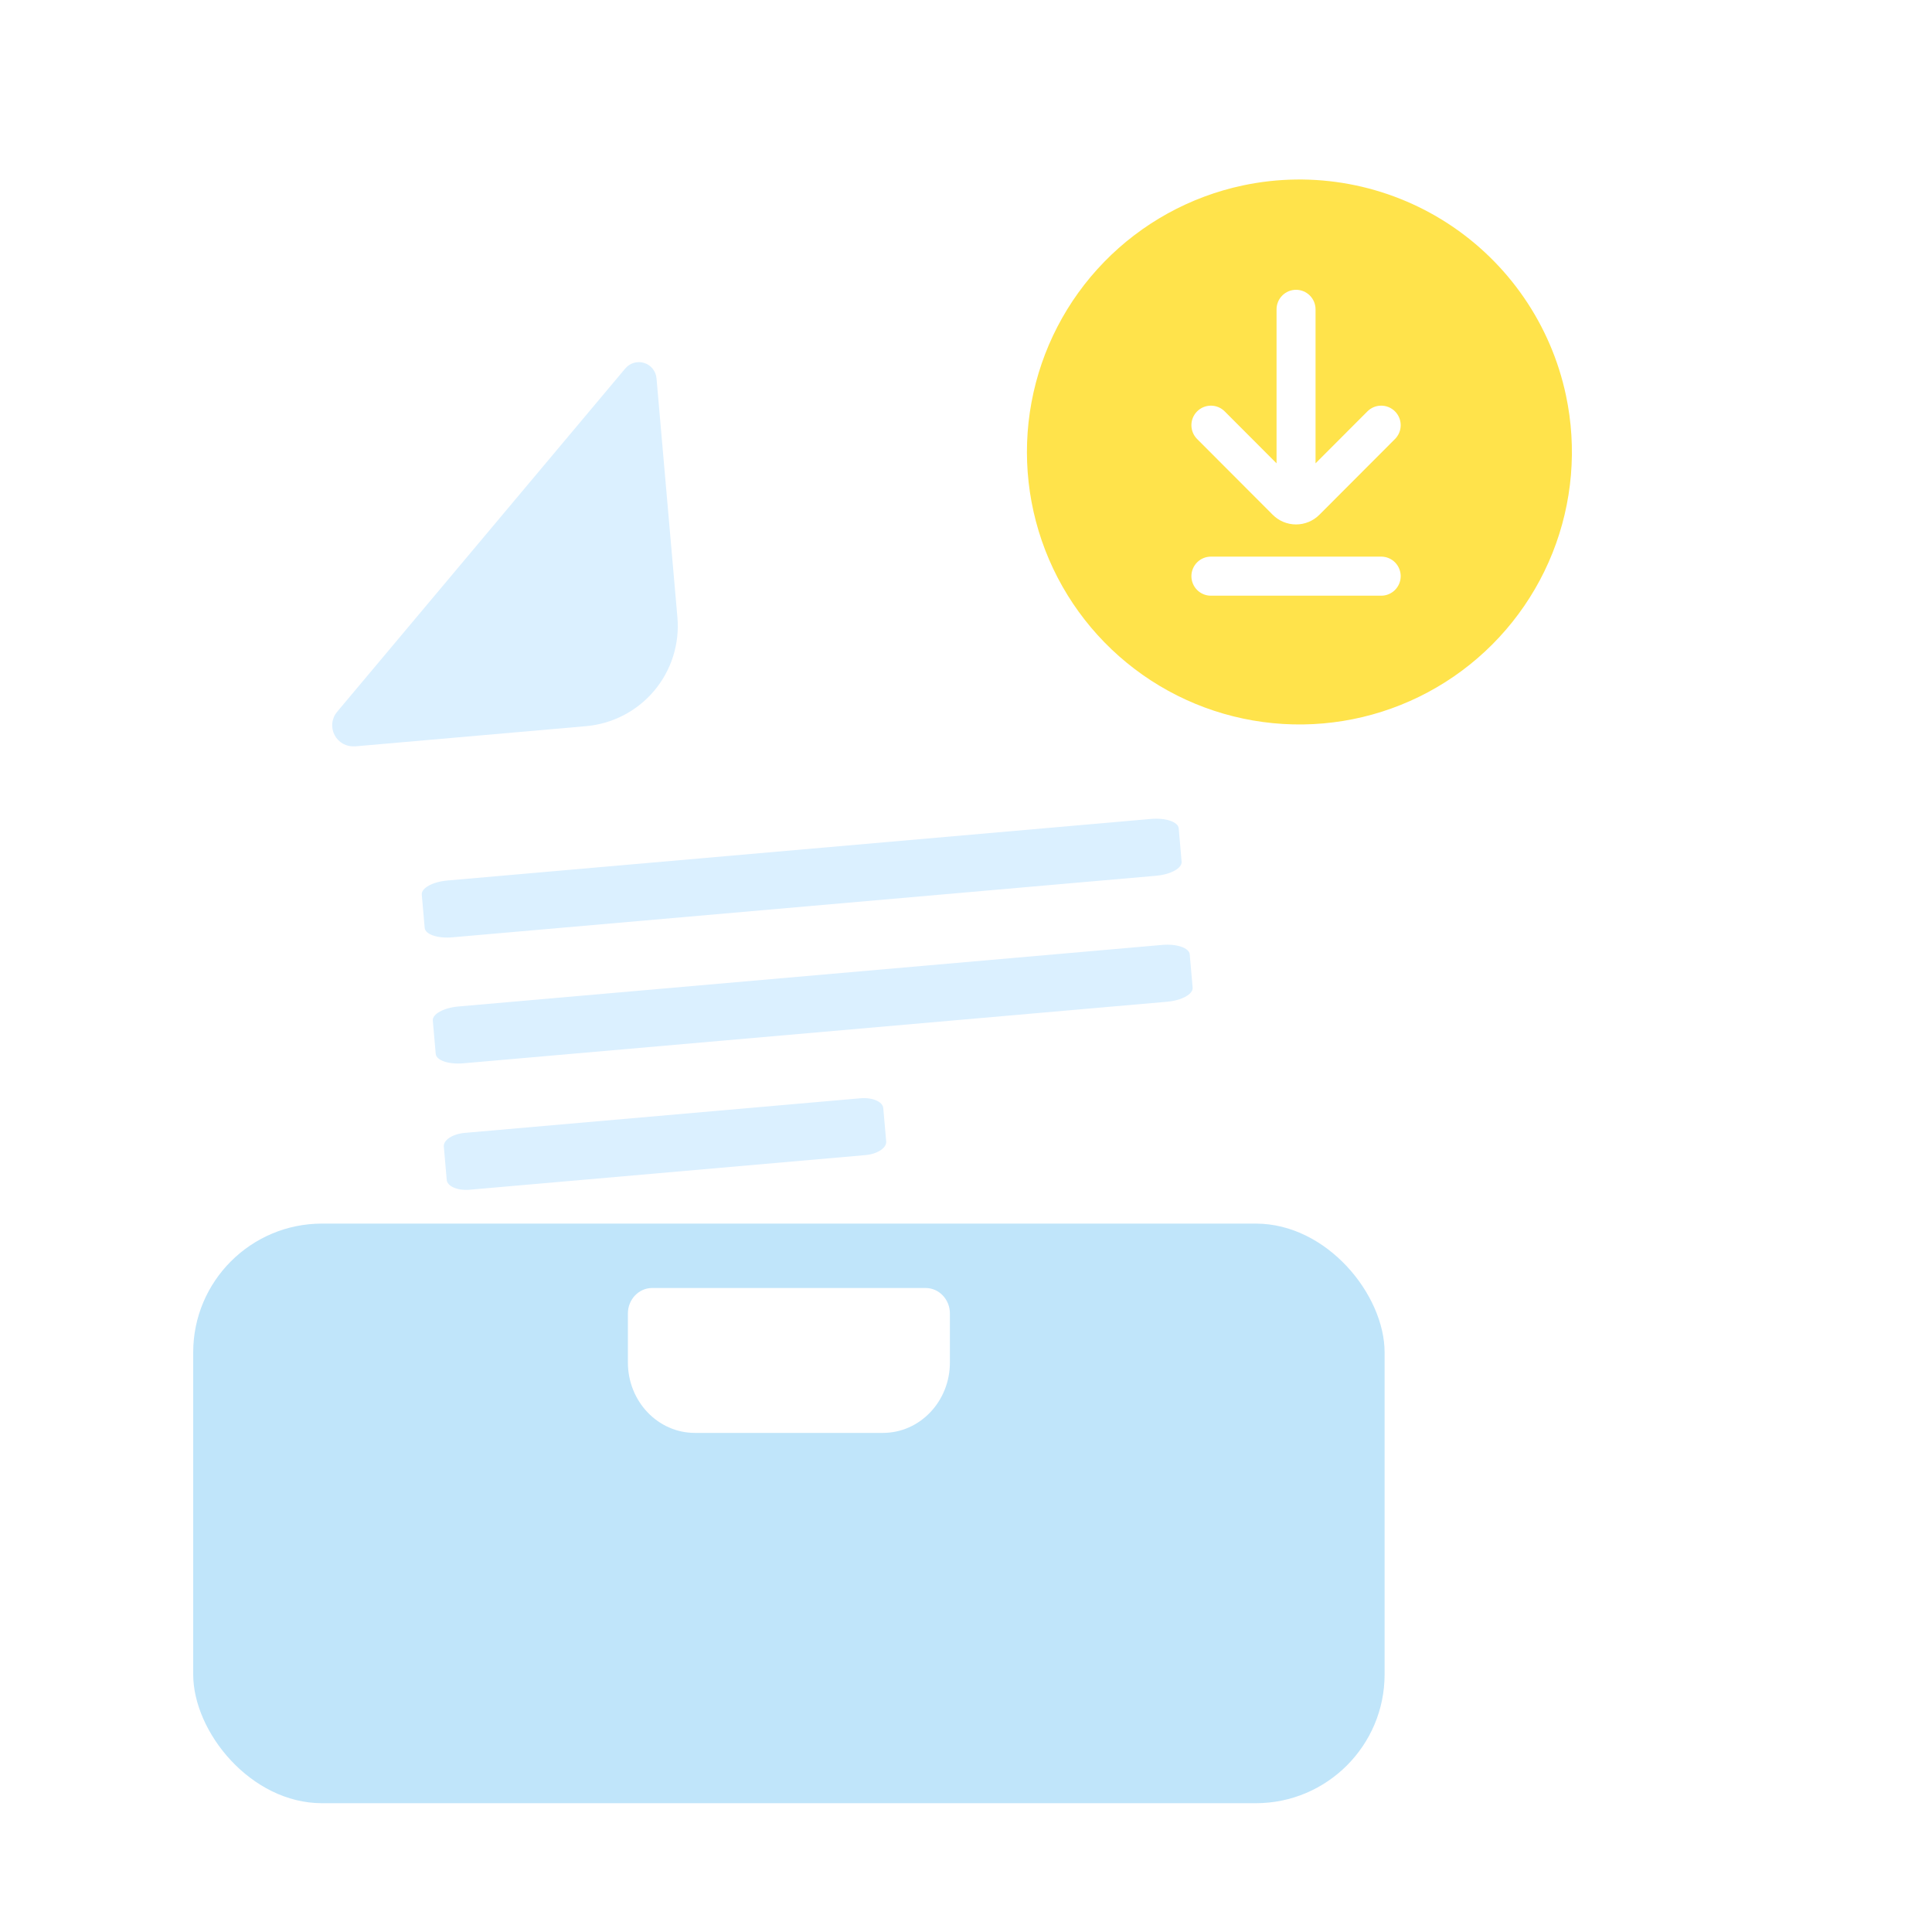 <svg width="120" height="120" viewBox="0 0 120 120" fill="none" xmlns="http://www.w3.org/2000/svg">
<g clip-path="url(#clip0_96_229)">
<g clip-path="url(#clip1_96_229)">
<g filter="url(#filter0_d_96_229)">
<path d="M37.667 24.589L21.935 43.244C20.976 44.381 20.25 45.697 19.799 47.114C19.348 48.532 19.181 50.026 19.307 51.508L22.062 83.933C22.317 86.928 23.75 89.699 26.048 91.636C28.345 93.574 31.318 94.519 34.313 94.265L69.754 91.253C71.237 91.127 72.681 90.71 74.003 90.027C75.325 89.343 76.499 88.406 77.458 87.268C78.418 86.13 79.144 84.815 79.595 83.397C80.046 81.978 80.214 80.485 80.088 79.002L75.871 29.381C75.615 26.387 74.181 23.616 71.883 21.68C69.586 19.743 66.613 18.798 63.619 19.052L45.371 20.603C42.376 20.858 39.606 22.292 37.668 24.589" fill="white"/>
</g>
<path d="M71.806 54.395L28.093 58.219C27.181 58.299 26.413 58.037 26.378 57.633L26.197 55.565C26.162 55.162 26.872 54.77 27.784 54.69L71.497 50.865C72.409 50.786 73.176 51.049 73.212 51.452L73.392 53.519C73.428 53.923 72.717 54.315 71.806 54.395Z" fill="#DBF0FF"/>
<path d="M72.49 62.22L28.777 66.044C27.866 66.124 27.098 65.862 27.063 65.458L26.882 63.391C26.846 62.987 27.557 62.595 28.469 62.515L72.182 58.691C73.093 58.611 73.861 58.874 73.896 59.277L74.077 61.344C74.112 61.748 73.402 62.14 72.49 62.22Z" fill="#DBF0FF"/>
<path d="M53.746 71.746L29.172 73.896C28.42 73.962 27.783 73.688 27.747 73.284L27.567 71.217C27.531 70.813 28.111 70.432 28.863 70.366L53.438 68.216C54.189 68.151 54.827 68.425 54.862 68.829L55.043 70.896C55.078 71.299 54.498 71.68 53.746 71.746Z" fill="#DBF0FF"/>
<path d="M22.055 46.358L36.4 45.103C37.217 45.032 38.012 44.8 38.739 44.422C39.466 44.043 40.112 43.525 40.639 42.897C41.166 42.269 41.564 41.543 41.81 40.761C42.057 39.98 42.147 39.157 42.075 38.34L40.778 23.509C40.761 23.29 40.679 23.08 40.542 22.908C40.406 22.736 40.221 22.609 40.011 22.543C39.801 22.477 39.576 22.475 39.366 22.538C39.155 22.601 38.968 22.726 38.829 22.896L20.94 44.211C20.773 44.409 20.669 44.652 20.641 44.909C20.613 45.166 20.662 45.426 20.781 45.655C20.901 45.885 21.086 46.074 21.312 46.198C21.539 46.323 21.798 46.377 22.056 46.354" fill="#DBF0FF"/>
<path d="M64.972 91.002V95.625C64.972 99.295 61.997 102.267 58.327 102.267H49V88.597H62.567C63.895 88.597 64.972 89.675 64.972 91.002Z" fill="#E8F3FF"/>
<rect x="12" y="76" width="74" height="36" rx="8" fill="#C0E5FA"/>
<path d="M59 81.583V84.627C59 87.043 57.137 89 54.84 89H43.161C40.863 89 39 87.043 39 84.627V81.583C39 80.71 39.675 80 40.506 80H57.494C58.325 80 59 80.71 59 81.583Z" fill="white"/>
</g>
<path d="M97.264 24.555C97.96 27.829 97.669 31.236 96.429 34.345C95.188 37.454 93.054 40.125 90.295 42.021C87.537 43.917 84.278 44.953 80.931 44.996C77.584 45.04 74.299 44.091 71.491 42.267C68.684 40.444 66.481 37.83 65.159 34.754C63.838 31.679 63.458 28.28 64.068 24.989C64.678 21.698 66.25 18.661 68.586 16.264C70.922 13.866 73.916 12.215 77.19 11.519C81.581 10.586 86.162 11.435 89.927 13.879C93.691 16.324 96.331 20.164 97.264 24.555Z" fill="#FFE34B"/>
<path d="M85.789 37H75.211C74.89 37 74.582 36.872 74.355 36.645C74.128 36.417 74 36.108 74 35.786C74 35.465 74.128 35.156 74.355 34.928C74.582 34.701 74.89 34.573 75.211 34.573H85.789C86.11 34.573 86.418 34.701 86.645 34.928C86.872 35.156 87 35.465 87 35.786C87 36.108 86.872 36.417 86.645 36.645C86.418 36.872 86.11 37 85.789 37ZM86.645 27.268L81.948 31.974C81.564 32.358 81.043 32.574 80.5 32.574C79.957 32.574 79.436 32.358 79.052 31.974L74.355 27.268C74.128 27.041 74 26.732 74 26.41C74 26.088 74.128 25.779 74.355 25.552C74.582 25.324 74.89 25.196 75.212 25.196C75.533 25.196 75.841 25.324 76.068 25.552L79.289 28.779V19.214C79.289 18.892 79.416 18.583 79.644 18.355C79.871 18.128 80.179 18 80.5 18C80.821 18 81.129 18.128 81.356 18.355C81.584 18.583 81.711 18.892 81.711 19.214V28.779L84.932 25.552C85.044 25.439 85.178 25.349 85.325 25.288C85.472 25.227 85.629 25.196 85.788 25.196C85.948 25.196 86.105 25.227 86.252 25.288C86.399 25.349 86.533 25.439 86.645 25.552C86.758 25.664 86.847 25.798 86.908 25.945C86.969 26.093 87 26.25 87 26.41C87 26.569 86.969 26.727 86.908 26.874C86.847 27.022 86.758 27.155 86.645 27.268Z" fill="white"/>
</g>
<defs>
<filter id="filter0_d_96_229" x="-0.815" y="8.971" width="101.024" height="115.455" filterUnits="userSpaceOnUse" color-interpolation-filters="sRGB">
<feFlood flood-opacity="0" result="BackgroundImageFix"/>
<feColorMatrix in="SourceAlpha" type="matrix" values="0 0 0 0 0 0 0 0 0 0 0 0 0 0 0 0 0 0 127 0" result="hardAlpha"/>
<feOffset dy="10.04"/>
<feGaussianBlur stdDeviation="10.04"/>
<feColorMatrix type="matrix" values="0 0 0 0 0.302 0 0 0 0 0.678 0 0 0 0 0.918 0 0 0 0.204 0"/>
<feBlend mode="normal" in2="BackgroundImageFix" result="effect1_dropShadow_96_229"/>
<feBlend mode="normal" in="SourceGraphic" in2="effect1_dropShadow_96_229" result="shape"/>
</filter>
<clipPath id="clip0_96_229">
<rect width="120" height="120" fill="white"/>
</clipPath>
<clipPath id="clip1_96_229">
<rect width="114" height="114" fill="white" transform="translate(-8 12.364)"/>
</clipPath>
</defs>
</svg>
